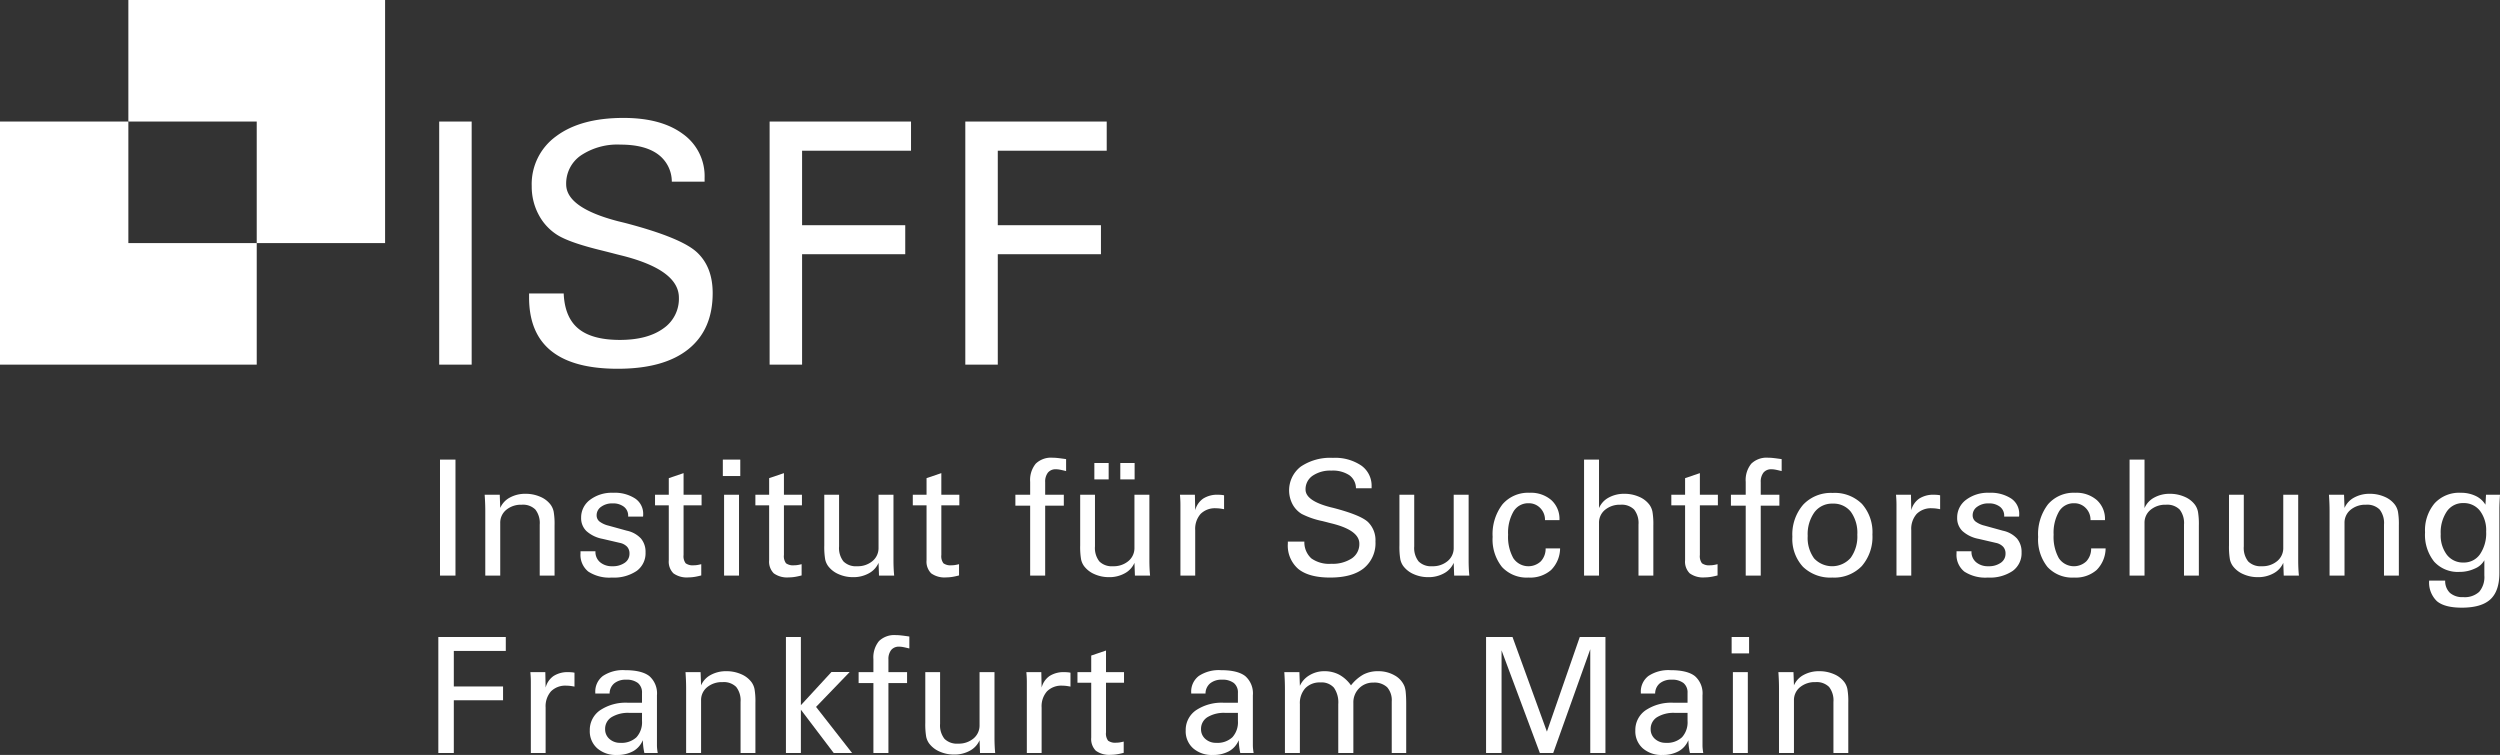 <svg id="Ebene_2" data-name="Ebene 2" xmlns="http://www.w3.org/2000/svg" viewBox="0 0 529.671 159.951">
  <rect x="0" y="0" width="529.671" height="159.951" fill="#333333" stroke="none"/>
  <defs>
    <style>
      .cls-1 {
        fill: #fff;
      }
    </style>
  </defs>
  <title>ISF-Logo</title>
  <g>
    <g>
      <path class="cls-1" d="M125.156,84.872h-6.879V33.369h6.879Z" transform="translate(-25.225 -7.617)"/>
      <path class="cls-1" d="M144.655,69.788q.21,5.063,3.108,7.455,2.897,2.392,8.799,2.391,5.795,0,9.148-2.391a7.616,7.616,0,0,0,3.352-6.547q0-5.866-11.977-8.904-1.292-.314-2.06-.524-.804-.209-2.34-.593-6.599-1.606-9.218-3.178a11.301,11.301,0,0,1-4.103-4.365,12.612,12.612,0,0,1-1.484-6.075,12.499,12.499,0,0,1,5.185-10.58q5.185-3.876,14.264-3.876,7.995,0,12.587,3.404a10.961,10.961,0,0,1,4.592,9.305v.803H167.561a7.204,7.204,0,0,0-2.968-5.831q-2.795-2.025-7.891-2.025a13.925,13.925,0,0,0-8.398,2.287,7.216,7.216,0,0,0-3.125,6.128q.007,4.966,10.999,7.819.872.213,1.399.341,11.971,3.128,15.309,6.24,3.337,3.112,3.333,8.646,0,7.752-5.168,11.89-5.168,4.137-14.945,4.137-9.393,0-14.089-3.771-4.697-3.771-4.696-11.348V69.788Z" transform="translate(-25.225 -7.617)"/>
      <path class="cls-1" d="M188.282,84.872V33.369H218.241V39.549H195.161V55.332H217.018v6.145H195.161V84.872Z" transform="translate(-25.225 -7.617)"/>
      <path class="cls-1" d="M229.744,84.872V33.369h29.959V39.549H236.623V55.332h21.858v6.145H236.623V84.872Z" transform="translate(-25.225 -7.617)"/>
    </g>
    <g>
      <path class="cls-1" d="M121.727,129.566h-3.28V104.991h3.28Z" transform="translate(-25.225 -7.617)"/>
      <path class="cls-1" d="M131.208,115.237a4.533,4.533,0,0,1,2.031-2.199,6.735,6.735,0,0,1,3.332-.8,7.666,7.666,0,0,1,3.109.624,5.311,5.311,0,0,1,2.208,1.691,3.783,3.783,0,0,1,.64,1.459,15.168,15.168,0,0,1,.191,2.908v10.646H139.574V118.752a4.621,4.621,0,0,0-.927-3.182,3.719,3.719,0,0,0-2.889-1.017,4.883,4.883,0,0,0-3.274,1.084,3.504,3.504,0,0,0-1.275,2.799v11.13h-3.167V115.953c0-.555-.009-1.124-.032-1.707-.023-.584-.055-1.187-.101-1.808h3.199Z" transform="translate(-25.225 -7.617)"/>
      <path class="cls-1" d="M148.215,124.417h3.167v.067a2.829,2.829,0,0,0,.982,2.25,3.833,3.833,0,0,0,2.599.85,4.351,4.351,0,0,0,2.631-.733,2.287,2.287,0,0,0,1-1.933,2.109,2.109,0,0,0-.507-1.466,2.933,2.933,0,0,0-1.542-.817l-3.648-.849a7.043,7.043,0,0,1-3.425-1.65,3.798,3.798,0,0,1-1.124-2.815,4.651,4.651,0,0,1,1.884-3.808,7.63,7.63,0,0,1,4.883-1.492,7.909,7.909,0,0,1,4.68,1.217,3.88,3.88,0,0,1,1.701,3.332q0,.2-.009.309a1.531,1.531,0,0,1-.026.191h-3.147v-.133a2.367,2.367,0,0,0-.892-1.949,3.732,3.732,0,0,0-2.408-.717,3.943,3.943,0,0,0-2.425.717,2.151,2.151,0,0,0-.956,1.782,1.665,1.665,0,0,0,.585,1.321,5.178,5.178,0,0,0,1.93.89l3.897,1.077a5.648,5.648,0,0,1,2.985,1.66,4.381,4.381,0,0,1,.965,2.934,4.624,4.624,0,0,1-1.875,3.923,8.596,8.596,0,0,1-5.256,1.408,8.171,8.171,0,0,1-4.999-1.266,4.534,4.534,0,0,1-1.649-3.834Z" transform="translate(-25.225 -7.617)"/>
      <path class="cls-1" d="M164.005,112.438h2.915V108.923l3.132-1.066v4.581h3.816v2.249H170.052v10.514a2.494,2.494,0,0,0,.443,1.757,2.569,2.569,0,0,0,1.742.426,4.625,4.625,0,0,0,.672-.051c.229-.033.527-.094.892-.184v2.383c-.556.145-1.046.251-1.475.317a7.926,7.926,0,0,1-1.226.099,4.832,4.832,0,0,1-3.199-.858,3.505,3.505,0,0,1-.982-2.773V114.687H164.005Z" transform="translate(-25.225 -7.617)"/>
      <path class="cls-1" d="M182.066,108.472h-3.697v-3.482h3.697ZM178.635,129.566V112.438h3.164v17.128Z" transform="translate(-25.225 -7.617)"/>
      <path class="cls-1" d="M185.268,112.438h2.915V108.923l3.132-1.066v4.581h3.816v2.249h-3.816v10.514a2.494,2.494,0,0,0,.443,1.757,2.569,2.569,0,0,0,1.742.426,4.625,4.625,0,0,0,.672-.051c.229-.033.527-.094.892-.184v2.383c-.556.145-1.046.251-1.475.317a7.926,7.926,0,0,1-1.226.099,4.832,4.832,0,0,1-3.199-.858,3.505,3.505,0,0,1-.982-2.773V114.687h-2.915Z" transform="translate(-25.225 -7.617)"/>
      <path class="cls-1" d="M211.362,126.867a4.591,4.591,0,0,1-2.049,2.215,6.71,6.71,0,0,1-3.35.817,7.439,7.439,0,0,1-3.066-.633,5.43,5.43,0,0,1-2.217-1.717,3.682,3.682,0,0,1-.632-1.458,15.81,15.81,0,0,1-.185-2.906V112.438h3.135v10.948a4.592,4.592,0,0,0,.933,3.182,3.723,3.723,0,0,0,2.88,1.017,4.834,4.834,0,0,0,3.274-1.101,3.552,3.552,0,0,0,1.275-2.815v-11.23h3.164V126.185q0,.932.035,1.765c.023.556.061,1.095.116,1.617h-3.216Z" transform="translate(-25.225 -7.617)"/>
      <path class="cls-1" d="M218.617,112.438h2.915V108.923l3.132-1.066v4.581h3.816v2.249H224.665v10.514a2.494,2.494,0,0,0,.443,1.757,2.569,2.569,0,0,0,1.742.426,4.625,4.625,0,0,0,.672-.051c.229-.033.527-.094.892-.184v2.383c-.556.145-1.046.251-1.475.317a7.926,7.926,0,0,1-1.226.099,4.832,4.832,0,0,1-3.199-.858,3.505,3.505,0,0,1-.982-2.773V114.687h-2.915Z" transform="translate(-25.225 -7.617)"/>
      <path class="cls-1" d="M243.483,114.753h-3.132v-2.315h3.132v-2.733a5.468,5.468,0,0,1,1.182-3.848,4.654,4.654,0,0,1,3.567-1.266,10.212,10.212,0,0,1,1.098.067q.617.065,1.768.232V107.422c-.635-.155-1.092-.258-1.376-.307a4.379,4.379,0,0,0-.774-.075,2.08,2.08,0,0,0-1.701.708,3.109,3.109,0,0,0-.582,2.024v2.666h3.95v2.315h-3.95v14.813h-3.182Z" transform="translate(-25.225 -7.617)"/>
      <path class="cls-1" d="M265.58,126.867a4.591,4.591,0,0,1-2.049,2.215,6.71,6.71,0,0,1-3.35.817,7.439,7.439,0,0,1-3.066-.633,5.43,5.43,0,0,1-2.217-1.717,3.683,3.683,0,0,1-.632-1.458,15.811,15.811,0,0,1-.185-2.906V112.438h3.135v10.948a4.592,4.592,0,0,0,.933,3.182,3.723,3.723,0,0,0,2.88,1.017,4.834,4.834,0,0,0,3.274-1.101,3.552,3.552,0,0,0,1.275-2.815v-11.23h3.164V126.185q0,.932.035,1.765.035.835.116,1.617H265.679Zm-8.496-17.677v-3.483h3.031v3.483Zm5.497,0v-3.483h3.034v3.483Z" transform="translate(-25.225 -7.617)"/>
      <path class="cls-1" d="M275.32,129.566V114.521q0-.467-.026-.984c-.014-.345-.041-.711-.075-1.1h3.167l.067,3.283a4.265,4.265,0,0,1,1.675-2.459,5.469,5.469,0,0,1,3.141-.824c.212,0,.423.009.64.025a5.784,5.784,0,0,1,.658.091v2.95c-.333-.067-.637-.116-.916-.151a7.045,7.045,0,0,0-.8-.049,4.278,4.278,0,0,0-3.257,1.2,4.783,4.783,0,0,0-1.142,3.432v9.631Z" transform="translate(-25.225 -7.617)"/>
      <path class="cls-1" d="M301.579,122.368a4.611,4.611,0,0,0,1.481,3.557A6.513,6.513,0,0,0,307.261,127.067a7.389,7.389,0,0,0,4.364-1.142,3.634,3.634,0,0,0,1.6-3.124q0-2.799-5.714-4.249c-.411-.099-.739-.183-.985-.249-.255-.067-.626-.161-1.116-.284a17.362,17.362,0,0,1-4.399-1.516,5.404,5.404,0,0,1-1.956-2.083,6.349,6.349,0,0,1,1.765-7.947,11.141,11.141,0,0,1,6.807-1.85,9.883,9.883,0,0,1,6.007,1.626,5.229,5.229,0,0,1,2.191,4.439v.384h-3.315a3.434,3.434,0,0,0-1.417-2.783,6.344,6.344,0,0,0-3.767-.965,6.641,6.641,0,0,0-4.005,1.091,3.444,3.444,0,0,0-1.492,2.924q.004,2.369,5.248,3.731c.278.068.501.122.669.162q5.711,1.493,7.305,2.977a5.37,5.37,0,0,1,1.591,4.126,6.848,6.848,0,0,1-2.466,5.674q-2.469,1.973-7.131,1.975-4.481,0-6.723-1.799a6.527,6.527,0,0,1-2.243-5.416v-.4Z" transform="translate(-25.225 -7.617)"/>
      <path class="cls-1" d="M333.219,126.867a4.591,4.591,0,0,1-2.049,2.215,6.71,6.71,0,0,1-3.35.817,7.439,7.439,0,0,1-3.066-.633,5.43,5.43,0,0,1-2.217-1.717,3.683,3.683,0,0,1-.632-1.458,15.811,15.811,0,0,1-.185-2.906V112.438h3.135v10.948a4.592,4.592,0,0,0,.933,3.182,3.723,3.723,0,0,0,2.88,1.017,4.834,4.834,0,0,0,3.274-1.101,3.552,3.552,0,0,0,1.275-2.815v-11.23h3.164V126.185q0,.932.035,1.765c.023.556.061,1.095.116,1.617h-3.216Z" transform="translate(-25.225 -7.617)"/>
      <path class="cls-1" d="M355.76,123.801a6.58,6.58,0,0,1-1.915,4.59,6.744,6.744,0,0,1-4.767,1.592,7.123,7.123,0,0,1-5.63-2.241,9.313,9.313,0,0,1-1.982-6.373,10.384,10.384,0,0,1,2.072-6.882,7.144,7.144,0,0,1,5.775-2.466,6.582,6.582,0,0,1,4.599,1.559,5.358,5.358,0,0,1,1.715,4.173v.067h-3.066a3.517,3.517,0,0,0-1-2.557,3.333,3.333,0,0,0-2.483-1.024,3.606,3.606,0,0,0-3.19,1.75,8.971,8.971,0,0,0-1.142,4.915,9.243,9.243,0,0,0,1.101,4.965,3.84,3.84,0,0,0,5.813.691,3.896,3.896,0,0,0,1.034-2.757Z" transform="translate(-25.225 -7.617)"/>
      <path class="cls-1" d="M364.004,115.27a4.55,4.55,0,0,1,2.04-2.224,6.682,6.682,0,0,1,3.324-.808,7.666,7.666,0,0,1,3.109.624,5.311,5.311,0,0,1,2.208,1.691,3.788,3.788,0,0,1,.64,1.466,15.452,15.452,0,0,1,.191,2.932v10.614h-3.147V118.752a4.621,4.621,0,0,0-.927-3.182,3.719,3.719,0,0,0-2.889-1.017,4.883,4.883,0,0,0-3.274,1.084,3.504,3.504,0,0,0-1.275,2.799v11.13H360.837V104.991h3.167Z" transform="translate(-25.225 -7.617)"/>
      <path class="cls-1" d="M379.327,112.438h2.915V108.923l3.132-1.066v4.581h3.816v2.249h-3.816v10.514a2.494,2.494,0,0,0,.443,1.757,2.569,2.569,0,0,0,1.742.426,4.625,4.625,0,0,0,.672-.051c.229-.033.527-.094.892-.184v2.383c-.556.145-1.046.251-1.475.317a7.926,7.926,0,0,1-1.226.099,4.832,4.832,0,0,1-3.199-.858,3.505,3.505,0,0,1-.982-2.773V114.687h-2.915Z" transform="translate(-25.225 -7.617)"/>
      <path class="cls-1" d="M395.087,114.753H391.955v-2.315h3.132v-2.733a5.468,5.468,0,0,1,1.182-3.848,4.654,4.654,0,0,1,3.567-1.266,10.212,10.212,0,0,1,1.098.067q.617.065,1.768.232V107.422c-.635-.155-1.092-.258-1.376-.307a4.379,4.379,0,0,0-.774-.075,2.08,2.08,0,0,0-1.701.708,3.109,3.109,0,0,0-.582,2.024v2.666h3.95v2.315h-3.95v14.813h-3.182Z" transform="translate(-25.225 -7.617)"/>
      <path class="cls-1" d="M404.971,121.335a9.642,9.642,0,0,1,2.289-6.789,8.062,8.062,0,0,1,6.242-2.491,8.171,8.171,0,0,1,6.213,2.324,9.021,9.021,0,0,1,2.217,6.489,9.436,9.436,0,0,1-2.257,6.689,8.109,8.109,0,0,1-6.242,2.425,8.319,8.319,0,0,1-6.221-2.283A8.691,8.691,0,0,1,404.971,121.335Zm8.531-7.014a4.624,4.624,0,0,0-3.86,1.84,7.996,7.996,0,0,0-1.423,5.007,7.351,7.351,0,0,0,1.356,4.749,5.224,5.224,0,0,0,7.748-.109,7.702,7.702,0,0,0,1.408-4.907,7.617,7.617,0,0,0-1.374-4.857A4.653,4.653,0,0,0,413.502,114.321Z" transform="translate(-25.225 -7.617)"/>
      <path class="cls-1" d="M427.029,129.566V114.521q0-.467-.026-.984c-.014-.345-.041-.711-.075-1.1h3.167l.067,3.283a4.265,4.265,0,0,1,1.675-2.459,5.469,5.469,0,0,1,3.141-.824c.212,0,.423.009.64.025a5.784,5.784,0,0,1,.658.091v2.95c-.333-.067-.637-.116-.916-.151a7.045,7.045,0,0,0-.8-.049,4.278,4.278,0,0,0-3.257,1.2,4.783,4.783,0,0,0-1.142,3.432v9.631Z" transform="translate(-25.225 -7.617)"/>
      <path class="cls-1" d="M439.753,124.417h3.167v.067a2.829,2.829,0,0,0,.982,2.25,3.833,3.833,0,0,0,2.599.85,4.351,4.351,0,0,0,2.631-.733,2.287,2.287,0,0,0,1-1.933,2.109,2.109,0,0,0-.507-1.466,2.933,2.933,0,0,0-1.542-.817l-3.648-.849a7.043,7.043,0,0,1-3.425-1.65,3.798,3.798,0,0,1-1.124-2.815,4.651,4.651,0,0,1,1.883-3.808,7.63,7.63,0,0,1,4.883-1.492,7.909,7.909,0,0,1,4.68,1.217,3.88,3.88,0,0,1,1.701,3.332q0,.2-.009.309a1.529,1.529,0,0,1-.026.191h-3.147v-.133a2.367,2.367,0,0,0-.892-1.949,3.732,3.732,0,0,0-2.408-.717,3.943,3.943,0,0,0-2.425.717A2.151,2.151,0,0,0,443.169,116.77a1.665,1.665,0,0,0,.585,1.321,5.178,5.178,0,0,0,1.93.89l3.897,1.077a5.648,5.648,0,0,1,2.985,1.66,4.382,4.382,0,0,1,.965,2.934,4.624,4.624,0,0,1-1.875,3.923,8.596,8.596,0,0,1-5.256,1.408,8.171,8.171,0,0,1-4.999-1.266,4.534,4.534,0,0,1-1.649-3.834Z" transform="translate(-25.225 -7.617)"/>
      <path class="cls-1" d="M471.337,123.801a6.58,6.58,0,0,1-1.915,4.59,6.744,6.744,0,0,1-4.767,1.592,7.123,7.123,0,0,1-5.63-2.241,9.313,9.313,0,0,1-1.982-6.373,10.384,10.384,0,0,1,2.072-6.882,7.144,7.144,0,0,1,5.775-2.466,6.582,6.582,0,0,1,4.599,1.559,5.358,5.358,0,0,1,1.715,4.173v.067h-3.066a3.517,3.517,0,0,0-1-2.557,3.333,3.333,0,0,0-2.483-1.024,3.606,3.606,0,0,0-3.19,1.75,8.971,8.971,0,0,0-1.142,4.915,9.243,9.243,0,0,0,1.101,4.965,3.84,3.84,0,0,0,5.813.691,3.896,3.896,0,0,0,1.034-2.757Z" transform="translate(-25.225 -7.617)"/>
      <path class="cls-1" d="M479.581,115.27a4.55,4.55,0,0,1,2.04-2.224,6.682,6.682,0,0,1,3.324-.808,7.666,7.666,0,0,1,3.109.624,5.311,5.311,0,0,1,2.208,1.691,3.788,3.788,0,0,1,.64,1.466,15.453,15.453,0,0,1,.191,2.932v10.614h-3.147V118.752a4.621,4.621,0,0,0-.927-3.182,3.719,3.719,0,0,0-2.889-1.017,4.883,4.883,0,0,0-3.274,1.084,3.504,3.504,0,0,0-1.275,2.799v11.13h-3.167V104.991h3.167Z" transform="translate(-25.225 -7.617)"/>
      <path class="cls-1" d="M508.979,126.867A4.591,4.591,0,0,1,506.93,129.082a6.71,6.71,0,0,1-3.35.817,7.439,7.439,0,0,1-3.066-.633,5.43,5.43,0,0,1-2.217-1.717,3.683,3.683,0,0,1-.632-1.458,15.811,15.811,0,0,1-.185-2.906V112.438h3.135v10.948a4.592,4.592,0,0,0,.933,3.182,3.723,3.723,0,0,0,2.88,1.017,4.834,4.834,0,0,0,3.274-1.101,3.552,3.552,0,0,0,1.275-2.815v-11.23h3.164V126.185q0,.932.035,1.765c.023.556.061,1.095.116,1.617h-3.216Z" transform="translate(-25.225 -7.617)"/>
      <path class="cls-1" d="M521.955,115.237a4.533,4.533,0,0,1,2.031-2.199,6.735,6.735,0,0,1,3.332-.8,7.666,7.666,0,0,1,3.109.624,5.311,5.311,0,0,1,2.208,1.691,3.783,3.783,0,0,1,.64,1.459,15.168,15.168,0,0,1,.191,2.908v10.646h-3.147V118.752a4.621,4.621,0,0,0-.927-3.182,3.719,3.719,0,0,0-2.889-1.017,4.883,4.883,0,0,0-3.274,1.084,3.504,3.504,0,0,0-1.275,2.799v11.13h-3.167V115.953c0-.555-.009-1.124-.032-1.707-.023-.584-.055-1.187-.101-1.808h3.199Z" transform="translate(-25.225 -7.617)"/>
      <path class="cls-1" d="M551.581,126.318a4.05,4.05,0,0,1-2.008,1.757,7.534,7.534,0,0,1-3.274.708,6.745,6.745,0,0,1-5.372-2.192,9.103,9.103,0,0,1-1.91-6.174,8.869,8.869,0,0,1,2.017-6.156,7.064,7.064,0,0,1,5.532-2.241,7.169,7.169,0,0,1,3.159.666,4.788,4.788,0,0,1,2.089,1.866l.119-2.115h2.964c-.043.578-.078,1.124-.099,1.642q-.035.774-.035,1.391v13.545q0,3.834-1.907,5.591-1.908,1.758-6.056,1.757-3.616,0-5.251-1.358a5.461,5.461,0,0,1-1.663-4.374h3.396a3.467,3.467,0,0,0,1.008,2.599,4.029,4.029,0,0,0,2.825.9,4.514,4.514,0,0,0,3.373-1.124,4.829,4.829,0,0,0,1.092-3.474Zm.383-6.065a6.832,6.832,0,0,0-1.316-4.416,4.304,4.304,0,0,0-3.532-1.633,4.108,4.108,0,0,0-3.483,1.766,7.936,7.936,0,0,0-1.298,4.799,6.801,6.801,0,0,0,1.316,4.407,4.313,4.313,0,0,0,3.532,1.624,4.121,4.121,0,0,0,3.474-1.757A7.858,7.858,0,0,0,551.963,120.253Z" transform="translate(-25.225 -7.617)"/>
      <path class="cls-1" d="M118.093,167.151V142.576h14.294v2.948H121.374v7.531h10.432v2.932H121.374v11.163Z" transform="translate(-25.225 -7.617)"/>
      <path class="cls-1" d="M137.693,167.151V152.106q0-.467-.026-.984c-.014-.345-.041-.711-.075-1.1h3.167l.067,3.283a4.265,4.265,0,0,1,1.675-2.459,5.469,5.469,0,0,1,3.141-.824c.212,0,.423.009.64.025a5.784,5.784,0,0,1,.658.091v2.95c-.333-.067-.637-.116-.916-.151a7.045,7.045,0,0,0-.8-.049,4.278,4.278,0,0,0-3.257,1.2,4.783,4.783,0,0,0-1.142,3.432v9.63Z" transform="translate(-25.225 -7.617)"/>
      <path class="cls-1" d="M164.578,167.151h-2.831a13.798,13.798,0,0,1-.319-2.515l-.017-.184a4.684,4.684,0,0,1-2.049,2.324,6.92,6.92,0,0,1-3.448.793,5.967,5.967,0,0,1-4.164-1.417,4.806,4.806,0,0,1-1.568-3.75,5.065,5.065,0,0,1,2.173-4.297,9.777,9.777,0,0,1,5.908-1.6h2.982v-2.083a2.558,2.558,0,0,0-.858-2.091,3.888,3.888,0,0,0-2.524-.708,3.765,3.765,0,0,0-2.509.782,2.824,2.824,0,0,0-.974,2.15h-3.031v-.2a4.15,4.15,0,0,1,1.614-3.524,7.65,7.65,0,0,1,4.683-1.226q3.551,0,5.158,1.259a4.856,4.856,0,0,1,1.608,4.073v10.581a7.207,7.207,0,0,0,.041.749C164.48,166.546,164.523,166.84,164.578,167.151Zm-3.332-8.498H158.58a6.71,6.71,0,0,0-3.799.917,2.901,2.901,0,0,0-1.35,2.533,2.678,2.678,0,0,0,.916,2.073,3.334,3.334,0,0,0,2.318.824,4.604,4.604,0,0,0,3.408-1.182,4.72,4.72,0,0,0,1.174-3.466Z" transform="translate(-25.225 -7.617)"/>
      <path class="cls-1" d="M173.762,152.822a4.533,4.533,0,0,1,2.031-2.199,6.735,6.735,0,0,1,3.332-.8,7.666,7.666,0,0,1,3.109.624,5.311,5.311,0,0,1,2.208,1.691,3.783,3.783,0,0,1,.64,1.459,15.168,15.168,0,0,1,.191,2.908v10.646h-3.147V156.337a4.621,4.621,0,0,0-.927-3.182,3.719,3.719,0,0,0-2.889-1.017,4.883,4.883,0,0,0-3.274,1.084,3.504,3.504,0,0,0-1.275,2.799v11.13h-3.167V153.538c0-.555-.009-1.124-.032-1.707-.023-.584-.055-1.187-.101-1.808h3.199Z" transform="translate(-25.225 -7.617)"/>
      <path class="cls-1" d="M194.907,167.151h-3.167V142.576H194.907v14.451l6.482-7.037h3.863l-7.131,7.398,7.633,9.764h-3.892l-6.954-9.17Z" transform="translate(-25.225 -7.617)"/>
      <path class="cls-1" d="M210.272,152.338h-3.132V150.023h3.132v-2.733a5.468,5.468,0,0,1,1.182-3.848,4.654,4.654,0,0,1,3.567-1.266,10.212,10.212,0,0,1,1.098.067q.617.065,1.768.232v2.533c-.635-.155-1.092-.258-1.376-.307a4.379,4.379,0,0,0-.774-.075,2.08,2.08,0,0,0-1.701.708,3.109,3.109,0,0,0-.582,2.024V150.023h3.95v2.315H213.454v14.813h-3.182Z" transform="translate(-25.225 -7.617)"/>
      <path class="cls-1" d="M232.764,164.452a4.591,4.591,0,0,1-2.049,2.215,6.71,6.71,0,0,1-3.35.817,7.439,7.439,0,0,1-3.066-.633,5.43,5.43,0,0,1-2.217-1.717,3.683,3.683,0,0,1-.632-1.458,15.811,15.811,0,0,1-.185-2.906V150.023h3.135v10.948a4.592,4.592,0,0,0,.933,3.182,3.723,3.723,0,0,0,2.88,1.017,4.834,4.834,0,0,0,3.274-1.101,3.552,3.552,0,0,0,1.275-2.815v-11.23h3.164v13.747q0,.932.035,1.765.035.835.116,1.617h-3.216Z" transform="translate(-25.225 -7.617)"/>
      <path class="cls-1" d="M242.779,167.151V152.106q0-.467-.026-.984c-.014-.345-.041-.711-.075-1.1h3.167l.067,3.283a4.265,4.265,0,0,1,1.675-2.459,5.469,5.469,0,0,1,3.141-.824c.212,0,.423.009.64.025a5.784,5.784,0,0,1,.658.091v2.95c-.333-.067-.637-.116-.916-.151a7.045,7.045,0,0,0-.8-.049,4.278,4.278,0,0,0-3.257,1.2,4.783,4.783,0,0,0-1.142,3.432v9.63Z" transform="translate(-25.225 -7.617)"/>
      <path class="cls-1" d="M253.506,150.023h2.915v-3.515l3.132-1.066V150.023h3.816v2.249h-3.816v10.514a2.494,2.494,0,0,0,.443,1.757,2.569,2.569,0,0,0,1.742.426,4.625,4.625,0,0,0,.672-.051c.229-.033.527-.094.892-.184V167.118c-.556.145-1.046.251-1.475.317a7.927,7.927,0,0,1-1.226.099,4.832,4.832,0,0,1-3.199-.858,3.505,3.505,0,0,1-.982-2.773V152.272h-2.915Z" transform="translate(-25.225 -7.617)"/>
      <path class="cls-1" d="M290.833,167.151h-2.831a13.798,13.798,0,0,1-.319-2.515l-.017-.184a4.684,4.684,0,0,1-2.049,2.324,6.92,6.92,0,0,1-3.448.793,5.967,5.967,0,0,1-4.164-1.417,4.806,4.806,0,0,1-1.568-3.75A5.065,5.065,0,0,1,278.61,158.105a9.777,9.777,0,0,1,5.908-1.6h2.982v-2.083a2.558,2.558,0,0,0-.858-2.091,3.888,3.888,0,0,0-2.524-.708,3.765,3.765,0,0,0-2.509.782,2.824,2.824,0,0,0-.974,2.15h-3.031v-.2a4.15,4.15,0,0,1,1.614-3.524,7.65,7.65,0,0,1,4.683-1.226q3.551,0,5.158,1.259a4.856,4.856,0,0,1,1.608,4.073v10.581a7.207,7.207,0,0,0,.041.749C290.734,166.546,290.777,166.84,290.833,167.151Zm-3.332-8.498h-2.666a6.711,6.711,0,0,0-3.799.917,2.901,2.901,0,0,0-1.35,2.533,2.678,2.678,0,0,0,.916,2.073,3.334,3.334,0,0,0,2.318.824,4.604,4.604,0,0,0,3.408-1.182,4.72,4.72,0,0,0,1.174-3.466Z" transform="translate(-25.225 -7.617)"/>
      <path class="cls-1" d="M300.628,167.151H297.461V153.573c0-.533-.009-1.098-.032-1.692s-.055-1.213-.101-1.857h3.199l.101,2.899a5.005,5.005,0,0,1,2.049-2.25,6.018,6.018,0,0,1,3.15-.849,6.598,6.598,0,0,1,3.124.733,7.401,7.401,0,0,1,2.507,2.266,8.733,8.733,0,0,1,2.651-2.308,6.593,6.593,0,0,1,3.08-.691,6.881,6.881,0,0,1,3.492.875,4.662,4.662,0,0,1,2.107,2.324,5.169,5.169,0,0,1,.275,1.382q.091.934.093,2.266v10.481h-3.066V156.239a4.159,4.159,0,0,0-.965-3.008,3.931,3.931,0,0,0-2.932-.991,4.087,4.087,0,0,0-3.025,1.216,4.192,4.192,0,0,0-1.208,3.082v10.614h-3.199V156.804a5.439,5.439,0,0,0-.916-3.482,3.474,3.474,0,0,0-2.848-1.117,4.229,4.229,0,0,0-3.208,1.208,4.695,4.695,0,0,0-1.159,3.39Z" transform="translate(-25.225 -7.617)"/>
      <path class="cls-1" d="M362.152,167.151V145.175l-7.847,21.976h-2.834L343.358,145.407v21.744h-3.283V142.576h5.604l7.288,20.049,6.963-20.049h5.439v24.575Z" transform="translate(-25.225 -7.617)"/>
      <path class="cls-1" d="M386.096,167.151h-2.831a13.798,13.798,0,0,1-.319-2.515l-.017-.184a4.684,4.684,0,0,1-2.049,2.324,6.92,6.92,0,0,1-3.448.793,5.967,5.967,0,0,1-4.164-1.417,4.806,4.806,0,0,1-1.568-3.75,5.065,5.065,0,0,1,2.173-4.297,9.777,9.777,0,0,1,5.908-1.6h2.982v-2.083a2.558,2.558,0,0,0-.858-2.091,3.888,3.888,0,0,0-2.524-.708,3.765,3.765,0,0,0-2.509.782,2.824,2.824,0,0,0-.974,2.15h-3.031v-.2a4.15,4.15,0,0,1,1.614-3.524,7.65,7.65,0,0,1,4.683-1.226q3.551,0,5.158,1.259a4.856,4.856,0,0,1,1.608,4.073v10.581a7.21,7.21,0,0,0,.041.749C385.997,166.546,386.041,166.84,386.096,167.151Zm-3.332-8.498h-2.666a6.711,6.711,0,0,0-3.799.917,2.901,2.901,0,0,0-1.35,2.533,2.678,2.678,0,0,0,.916,2.073,3.334,3.334,0,0,0,2.318.824A4.604,4.604,0,0,0,381.59,163.819a4.72,4.72,0,0,0,1.174-3.466Z" transform="translate(-25.225 -7.617)"/>
      <path class="cls-1" d="M395.8,146.058h-3.697v-3.482h3.697Zm-3.431,21.094V150.023h3.164v17.128Z" transform="translate(-25.225 -7.617)"/>
      <path class="cls-1" d="M405.308,152.822a4.533,4.533,0,0,1,2.031-2.199,6.735,6.735,0,0,1,3.332-.8,7.666,7.666,0,0,1,3.109.624,5.311,5.311,0,0,1,2.208,1.691,3.783,3.783,0,0,1,.64,1.459,15.168,15.168,0,0,1,.191,2.908v10.646h-3.147V156.337a4.621,4.621,0,0,0-.927-3.182,3.719,3.719,0,0,0-2.889-1.017,4.883,4.883,0,0,0-3.274,1.084,3.504,3.504,0,0,0-1.275,2.799v11.13H402.14V153.538c0-.555-.009-1.124-.032-1.707-.023-.584-.055-1.187-.101-1.808h3.199Z" transform="translate(-25.225 -7.617)"/>
    </g>
    <polygon class="cls-1" points="27.196 51.503 27.196 25.751 0 25.751 0 77.254 54.392 77.254 54.392 51.503 27.196 51.503"/>
    <polygon class="cls-1" points="27.196 0 27.196 25.751 54.392 25.751 54.392 51.503 81.588 51.503 81.588 0 27.196 0"/>
  </g>
</svg>
